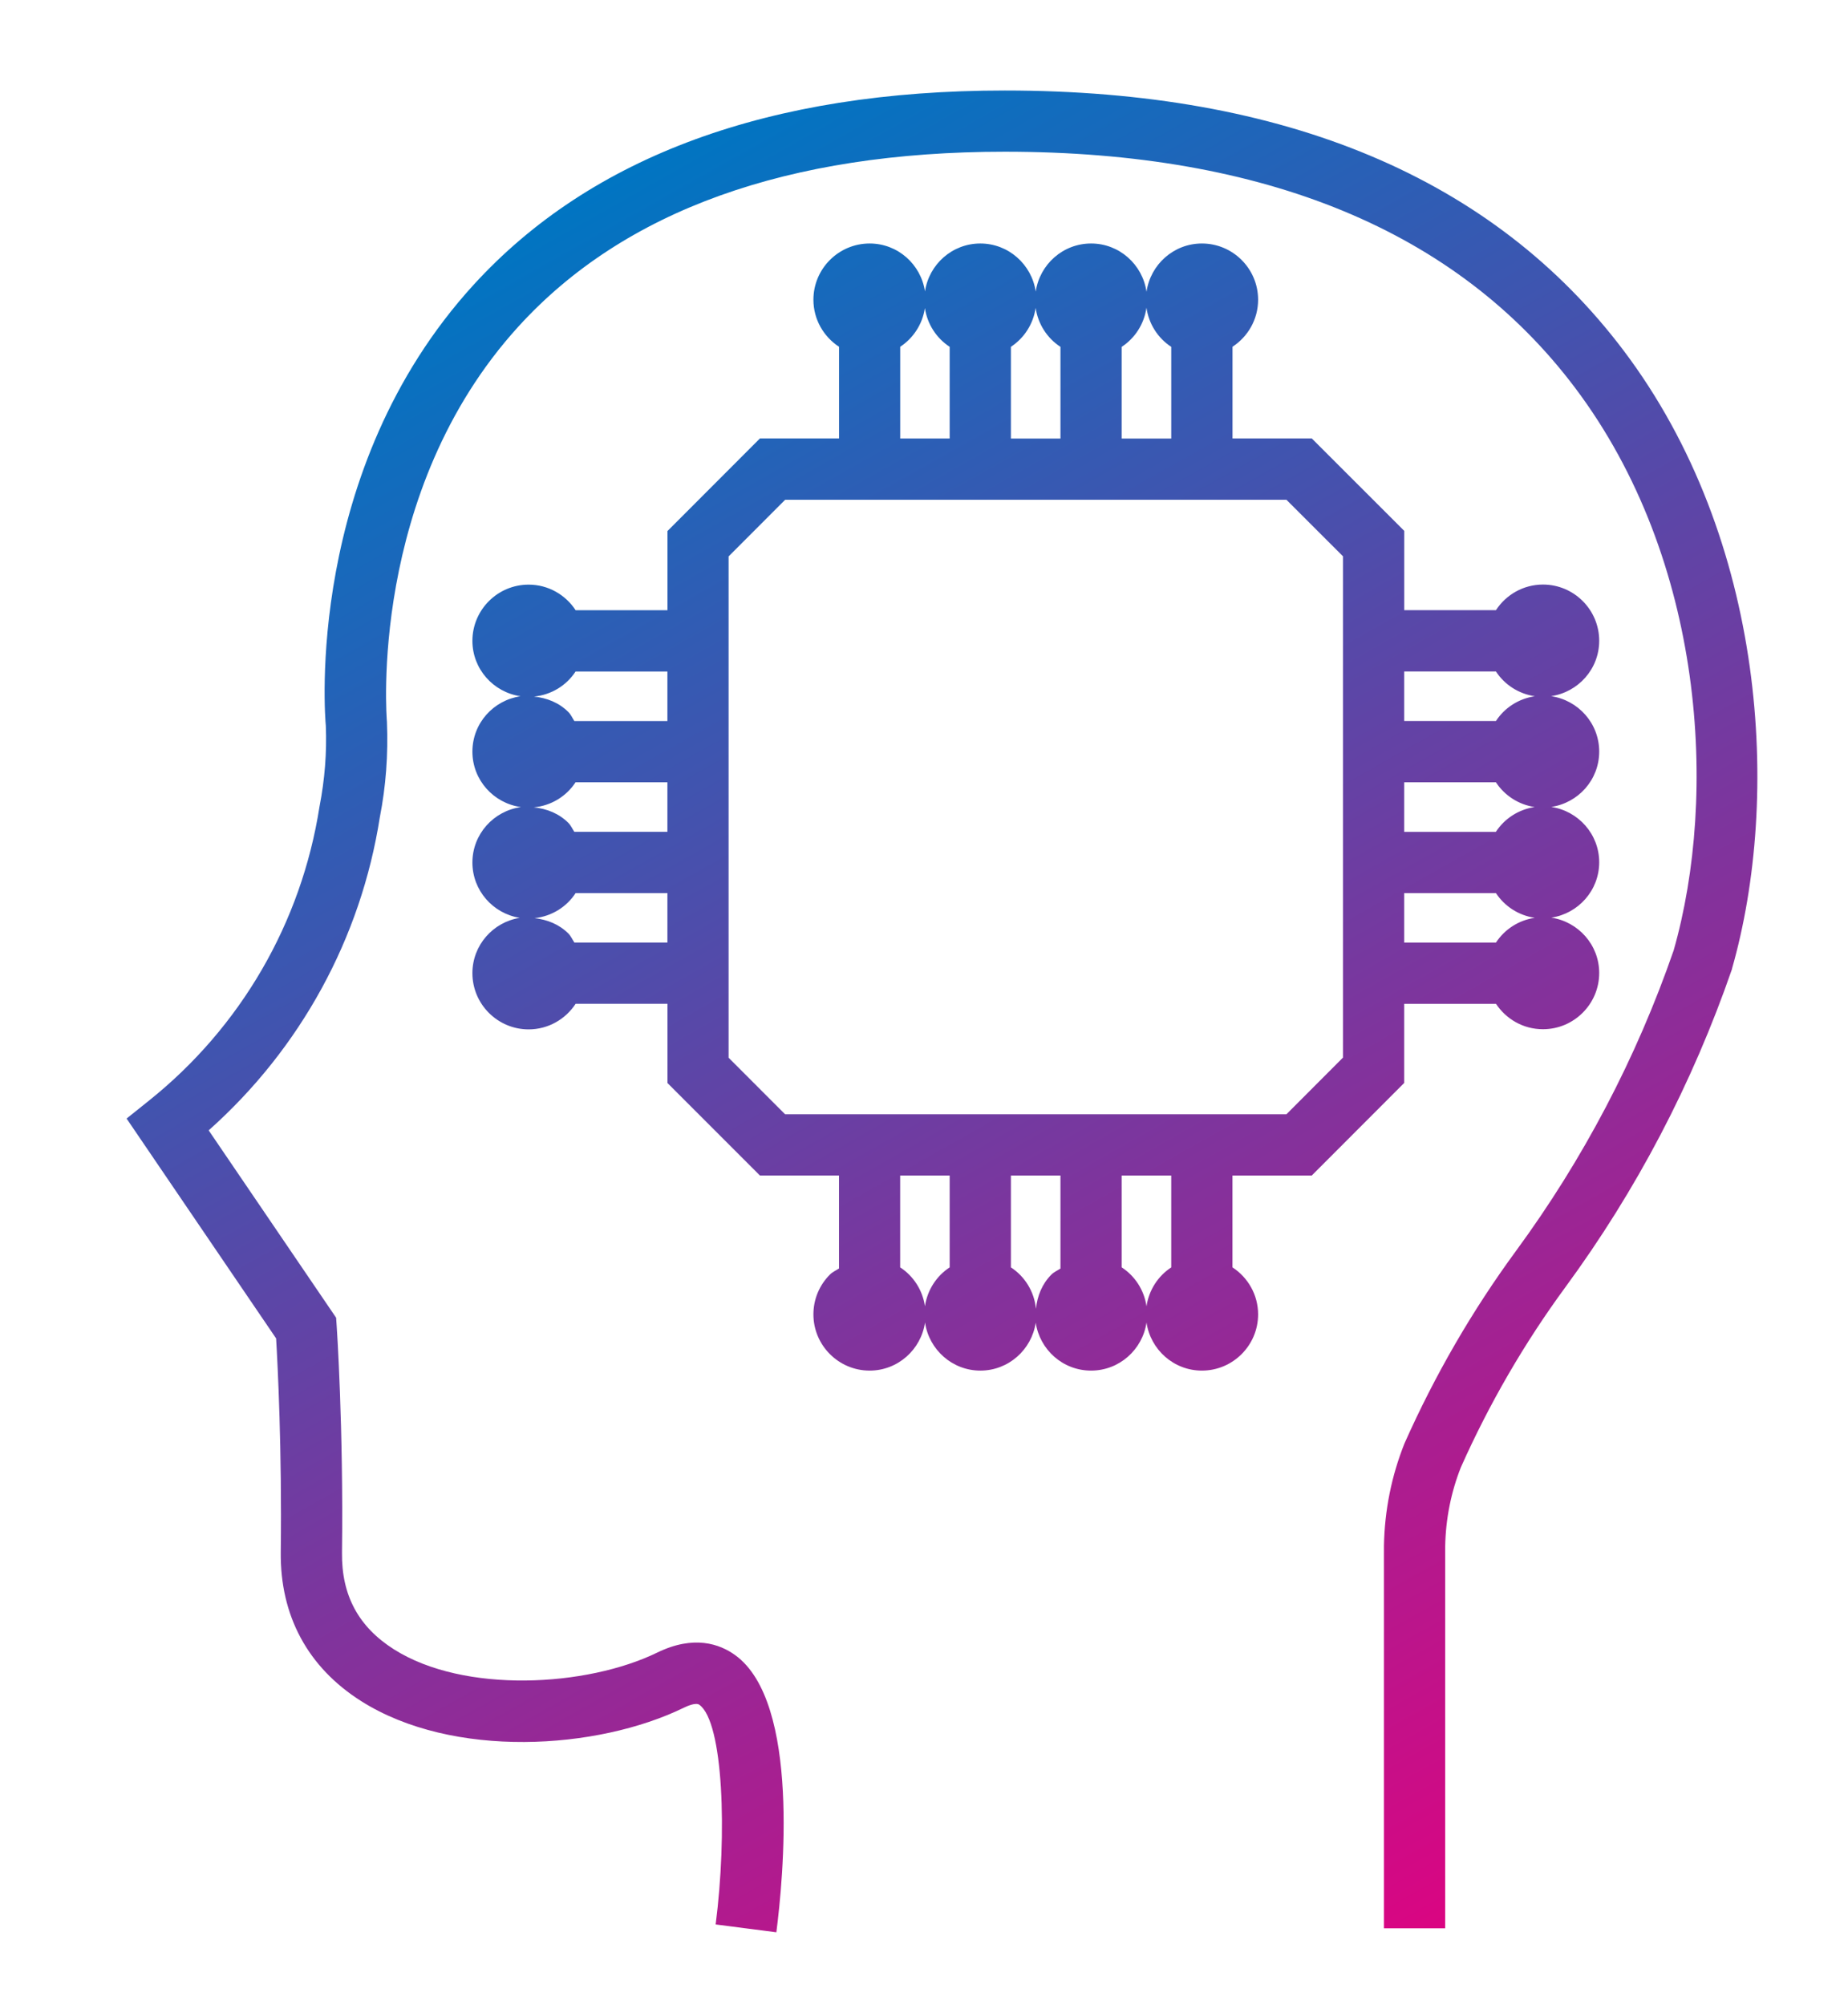 <?xml version="1.0" encoding="UTF-8"?>
<svg id="_レイヤー_1" data-name="レイヤー_1" xmlns="http://www.w3.org/2000/svg" width="45.272" height="49.104" xmlns:xlink="http://www.w3.org/1999/xlink" version="1.1" viewBox="0 0 45.272 49.104">
  <!-- Generator: Adobe Illustrator 29.0.0, SVG Export Plug-In . SVG Version: 2.1.0 Build 186)  -->
  <defs>
    <style>
      .st0 {
        fill: url(#_新規グラデーションスウォッチ_1);
      }
    </style>
    <linearGradient id="_新規グラデーションスウォッチ_1" data-name="新規グラデーションスウォッチ 1" x1="12.997" y1="5.457" x2="37.272" y2="48.521" gradientUnits="userSpaceOnUse">
      <stop offset="0" stop-color="#0075c2"/>
      <stop offset="1" stop-color="#e4007f"/>
    </linearGradient>
  </defs>
  <path class="st0" d="M42.432,23.731c-.975,2.82-2.346,5.431-4.086,7.801-1.004,1.368-1.864,2.852-2.557,4.407-.239.601-.373,1.262-.385,1.937v9.356h-1.5v-9.37c.016-.87.185-1.709.503-2.507.748-1.68,1.662-3.256,2.729-4.711,1.651-2.249,2.952-4.727,3.865-7.365,1.084-3.8.765-9.565-2.422-13.789-2.89-3.831-7.588-5.774-13.963-5.774-5.315,0-9.322,1.438-11.91,4.276-3.699,4.055-3.232,9.631-3.227,9.687.033.809-.026,1.583-.174,2.338-.463,2.964-1.945,5.67-4.193,7.67l3.122,4.589.014.202c.002.024.168,2.479.13,5.552-.013,1.044.403,1.818,1.272,2.369,1.72,1.09,4.724.92,6.45.08.898-.438,1.533-.21,1.907.06,1.605,1.153,1.18,5.489,1.012,6.791l-1.487-.192c.284-2.205.19-4.957-.4-5.381-.084-.061-.29.029-.375.07-2.127,1.038-5.668,1.26-7.91-.16-1.308-.829-1.988-2.093-1.969-3.654.031-2.51-.076-4.594-.114-5.23l-3.663-5.385.542-.434c2.252-1.799,3.739-4.358,4.184-7.206.13-.669.181-1.327.155-1.98-.021-.216-.525-6.257,3.615-10.796,2.884-3.162,7.264-4.765,13.018-4.765,6.871,0,11.972,2.144,15.161,6.371,3.497,4.636,3.853,10.946,2.653,15.144ZM37.796,25.21c-.479,0-.901-.249-1.147-.622h-2.249v1.938l-2.265,2.268h-1.942v2.249c.377.246.628.67.628,1.152,0,.759-.618,1.377-1.377,1.377-.691,0-1.26-.514-1.357-1.179-.097.665-.666,1.179-1.358,1.179s-1.257-.512-1.356-1.174c-.099.662-.667,1.174-1.356,1.174s-1.259-.514-1.356-1.179c-.097.665-.666,1.179-1.357,1.179-.759,0-1.377-.618-1.377-1.377h0c0-.37.145-.717.406-.977.064-.064.147-.098.221-.148v-2.277h-1.938l-2.264-2.265v-1.941h-2.25c-.246.376-.67.627-1.152.627-.759,0-1.377-.618-1.377-1.377,0-.685.504-1.25,1.16-1.355-.656-.105-1.16-.67-1.16-1.355,0-.695.519-1.265,1.189-1.358-.67-.093-1.189-.663-1.189-1.358s.514-1.26,1.179-1.357c-.665-.097-1.179-.666-1.179-1.357,0-.759.618-1.377,1.377-1.377.483,0,.906.251,1.152.627h2.25v-1.94l2.264-2.267h1.939v-2.246c-.377-.246-.628-.67-.628-1.153,0-.759.618-1.377,1.377-1.377.69,0,1.257.511,1.356,1.174.099-.663.667-1.174,1.356-1.174s1.26.514,1.357,1.179c.097-.665.666-1.179,1.357-1.179s1.262.516,1.357,1.184c.095-.667.665-1.184,1.357-1.184.759,0,1.377.618,1.377,1.377,0,.482-.25.906-.627,1.152v2.246h1.942l2.265,2.264v1.943h2.246c.246-.377.67-.628,1.153-.628.759,0,1.377.618,1.377,1.377,0,.692-.514,1.26-1.179,1.357.665.097,1.179.665,1.179,1.357s-.512,1.257-1.174,1.356c.662.099,1.174.667,1.174,1.356s-.512,1.257-1.174,1.356c.662.099,1.174.667,1.174,1.356,0,.759-.618,1.377-1.377,1.377M37.596,22.481c-.396-.059-.738-.284-.949-.605h-2.247v1.213h2.247c.211-.323.553-.548.948-.607ZM36.646,20.375c.211-.323.553-.548.95-.607-.396-.059-.738-.284-.949-.606h-2.247v1.214h2.246ZM34.4,16.448v1.213h2.247c.211-.324.555-.549.954-.607-.398-.058-.742-.283-.953-.606h-2.247ZM27.479,8.495v2.247h1.214v-2.246c-.325-.212-.55-.558-.607-.959-.057.4-.282.746-.606.958ZM24.765,8.495v2.247h1.214v-2.246c-.324-.211-.55-.556-.608-.955-.058.398-.283.742-.606.954ZM22.052,10.741h1.213v-2.246c-.323-.211-.548-.553-.607-.95-.059.396-.284.738-.605.949v2.247ZM13.082,17.062c.317.032.615.151.842.379.064.064.098.147.147.221h2.279v-1.213h-2.25c-.223.341-.592.571-1.018.613ZM13.075,19.776c.319.03.62.151.849.38.063.064.097.146.146.219h2.28v-1.214h-2.25c-.224.343-.596.575-1.025.615ZM16.35,23.088v-1.213h-2.248c-.22.339-.585.569-1.007.615.312.034.605.152.829.376.064.065.098.148.148.222h2.278ZM19.235,27.294h12.279l1.386-1.389v-12.279l-1.386-1.385h-12.279l-1.386,1.388v12.279l1.385,1.386ZM23.265,31.044v-2.25h-1.213v2.249c.324.211.549.555.607.954.058-.398.283-.742.605-.953ZM25.979,31.071v-2.277h-1.214v2.249c.34.222.571.59.614,1.015.032-.315.151-.611.377-.837.065-.065.148-.1.223-.149ZM28.693,28.794h-1.214v2.249c.324.211.55.555.608.954.058-.398.283-.742.606-.953v-2.25Z"/>
</svg>